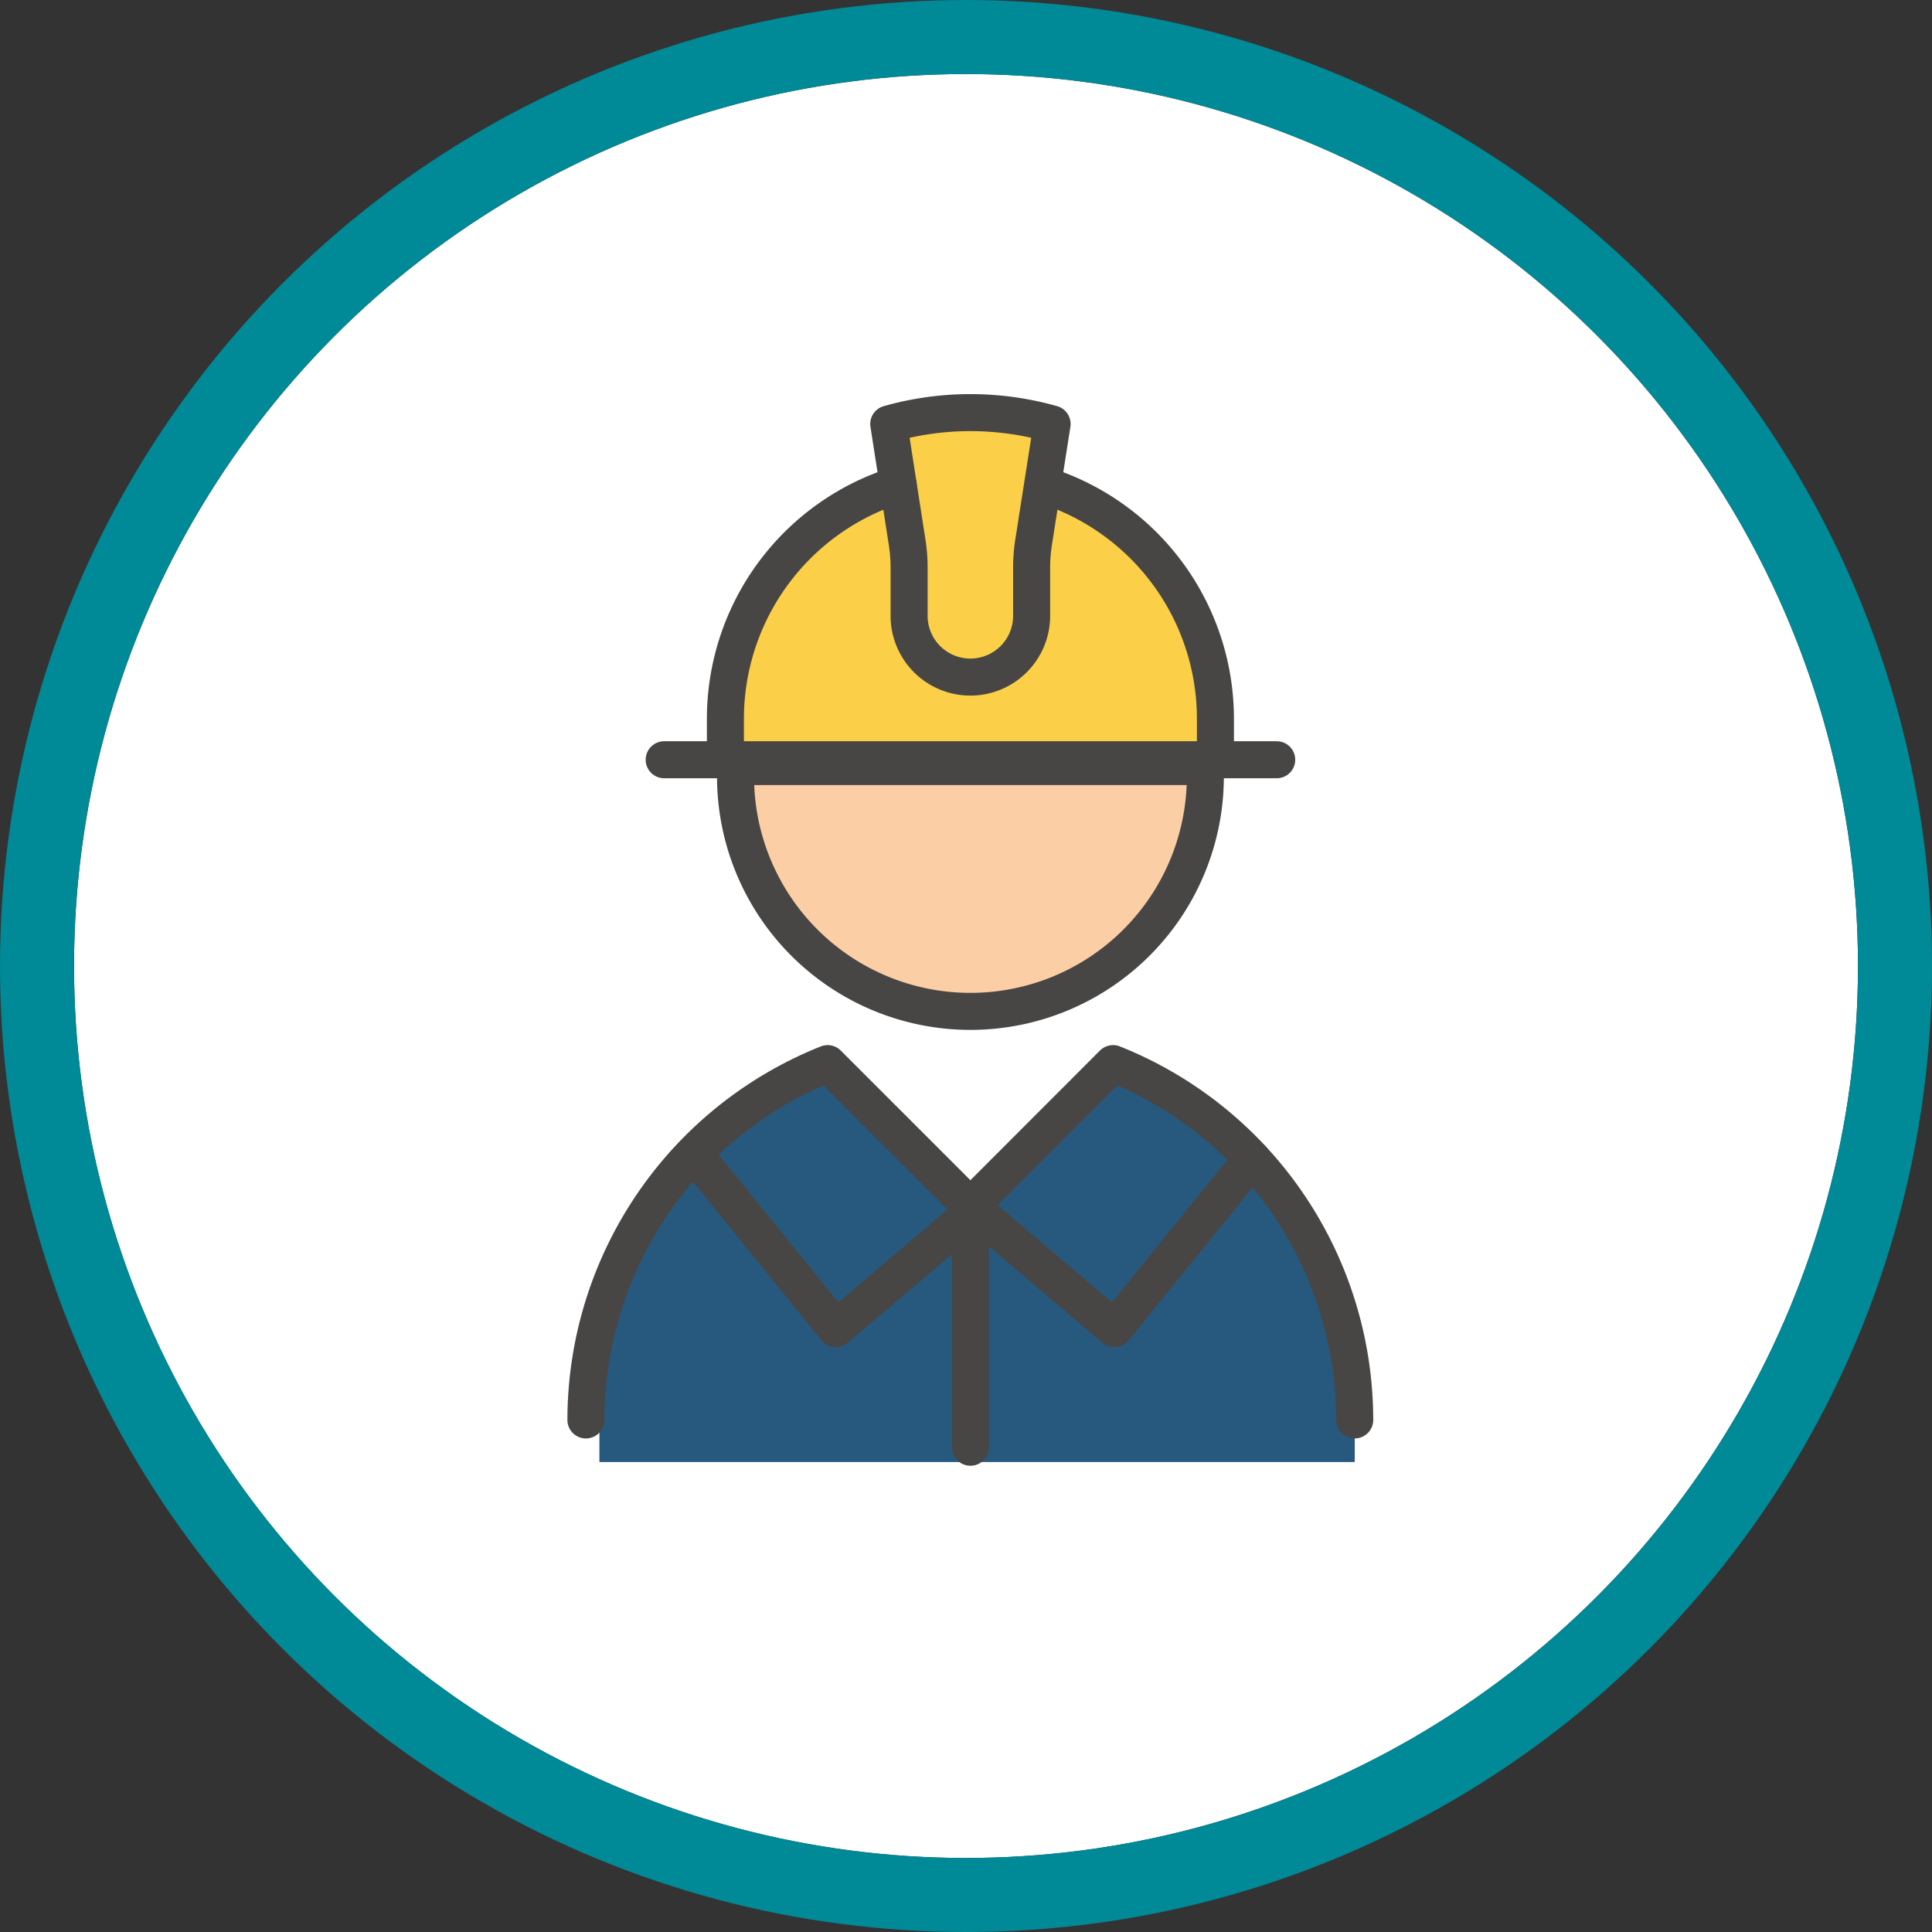 <?xml version="1.0" encoding="UTF-8"?>
<svg xmlns="http://www.w3.org/2000/svg" xmlns:xlink="http://www.w3.org/1999/xlink" width="104.375" height="104.375" viewBox="0 0 104.375 104.375">
  <rect x="0" y="0" width="104.375" height="104.375" fill="#333333" stroke="none"/>
  <defs>
    <clipPath id="clip-path">
      <rect id="長方形_13583" data-name="長方形 13583" width="43.533" height="57.895" transform="translate(0 0)" fill="none"></rect>
    </clipPath>
  </defs>
  <g id="safie_ico_01" transform="translate(-466.813 -873.813)">
    <g id="mv_img_wifi_02" transform="translate(187 -268)">
      <g id="楕円形_282" data-name="楕円形 282" transform="translate(283.813 1145.813)" fill="#fff" stroke="#008996" stroke-width="4">
        <circle cx="48.188" cy="48.188" r="48.188" stroke="none"></circle>
        <circle cx="48.188" cy="48.188" r="50.188" fill="none"></circle>
      </g>
    </g>
    <g id="グループ_18402" data-name="グループ 18402" transform="translate(497.467 895.105)">
      <path id="パス_63252" data-name="パス 63252" d="M21.775,44.308l.25-.213-.25-.214Z" fill="#203f5d"></path>
      <g id="グループ_18401" data-name="グループ 18401">
        <g id="グループ_18400" data-name="グループ 18400" clip-path="url(#clip-path)">
          <path id="パス_63253" data-name="パス 63253" d="M36.983,41.313a20.684,20.684,0,0,0-7.5-5.145l-7.707,7.713.251.213-.251.213v-.426l-7.713-7.713A20.74,20.74,0,0,0,1,55.418h.728v2.275H42.535V55.418a20.726,20.726,0,0,0-5.552-14.1" fill="#27597e"></path>
          <path id="パス_63254" data-name="パス 63254" d="M9.611,20.12c-.008.179-.027.355-.027.536a12.691,12.691,0,0,0,25.382,0c0-.181-.02-.357-.028-.536Z" fill="#fccea5"></path>
          <path id="パス_63255" data-name="パス 63255" d="M32.145,9.319,29.718,6.958l-4.01-2.053h-.032l.5-3.243a16.178,16.178,0,0,0-8.826,0l.553,3.561-1.091.045L13.2,7.455,11.052,9.784,9.585,13.017,8.536,19.752l26.4.368V16.226Z" fill="#fbcf47"></path>
          <path id="パス_63256" data-name="パス 63256" d="M25.709,4.905a13.235,13.235,0,0,1,9.3,12.641v2.207" fill="none" stroke="#474645" stroke-linecap="round" stroke-linejoin="round" stroke-width="2"></path>
          <path id="パス_63257" data-name="パス 63257" d="M17.869,4.895A13.238,13.238,0,0,0,8.535,17.547v2.206" fill="none" stroke="#474645" stroke-linecap="round" stroke-linejoin="round" stroke-width="2"></path>
          <path id="パス_63258" data-name="パス 63258" d="M26.185,1.613a16.175,16.175,0,0,0-8.825,0l1,6.436a8.886,8.886,0,0,1,.1,1.353v2.632a3.31,3.31,0,0,0,6.619,0V9.4a8.886,8.886,0,0,1,.1-1.353Z" fill="none" stroke="#474645" stroke-linecap="round" stroke-linejoin="round" stroke-width="2"></path>
          <line id="線_840" data-name="線 840" x2="33.093" transform="translate(5.227 19.753)" fill="none" stroke="#474645" stroke-linecap="round" stroke-linejoin="round" stroke-width="2"></line>
          <path id="パス_63259" data-name="パス 63259" d="M9.082,20.656a12.691,12.691,0,0,0,25.382,0c0-.181-.02-.357-.028-.536H9.109C9.1,20.3,9.082,20.475,9.082,20.656Z" fill="none" stroke="#474645" stroke-linecap="round" stroke-linejoin="round" stroke-width="2"></path>
          <path id="パス_63260" data-name="パス 63260" d="M42.534,55.419a20.741,20.741,0,0,0-13.055-19.25l-7.706,7.713-7.714-7.713A20.742,20.742,0,0,0,1,55.419" fill="none" stroke="#474645" stroke-linecap="round" stroke-linejoin="round" stroke-width="2"></path>
          <path id="パス_63261" data-name="パス 63261" d="M21.773,43.882l7.775,6.609,7.435-9.178" fill="none" stroke="#474645" stroke-linecap="round" stroke-linejoin="round" stroke-width="2"></path>
          <path id="パス_63262" data-name="パス 63262" d="M22.275,43.882,14.5,50.491,7.065,41.313" fill="none" stroke="#474645" stroke-linecap="round" stroke-linejoin="round" stroke-width="2"></path>
          <line id="線_841" data-name="線 841" y2="13.013" transform="translate(21.773 43.882)" fill="none" stroke="#474645" stroke-linecap="round" stroke-linejoin="round" stroke-width="2"></line>
        </g>
      </g>
    </g>
  </g>
</svg>
